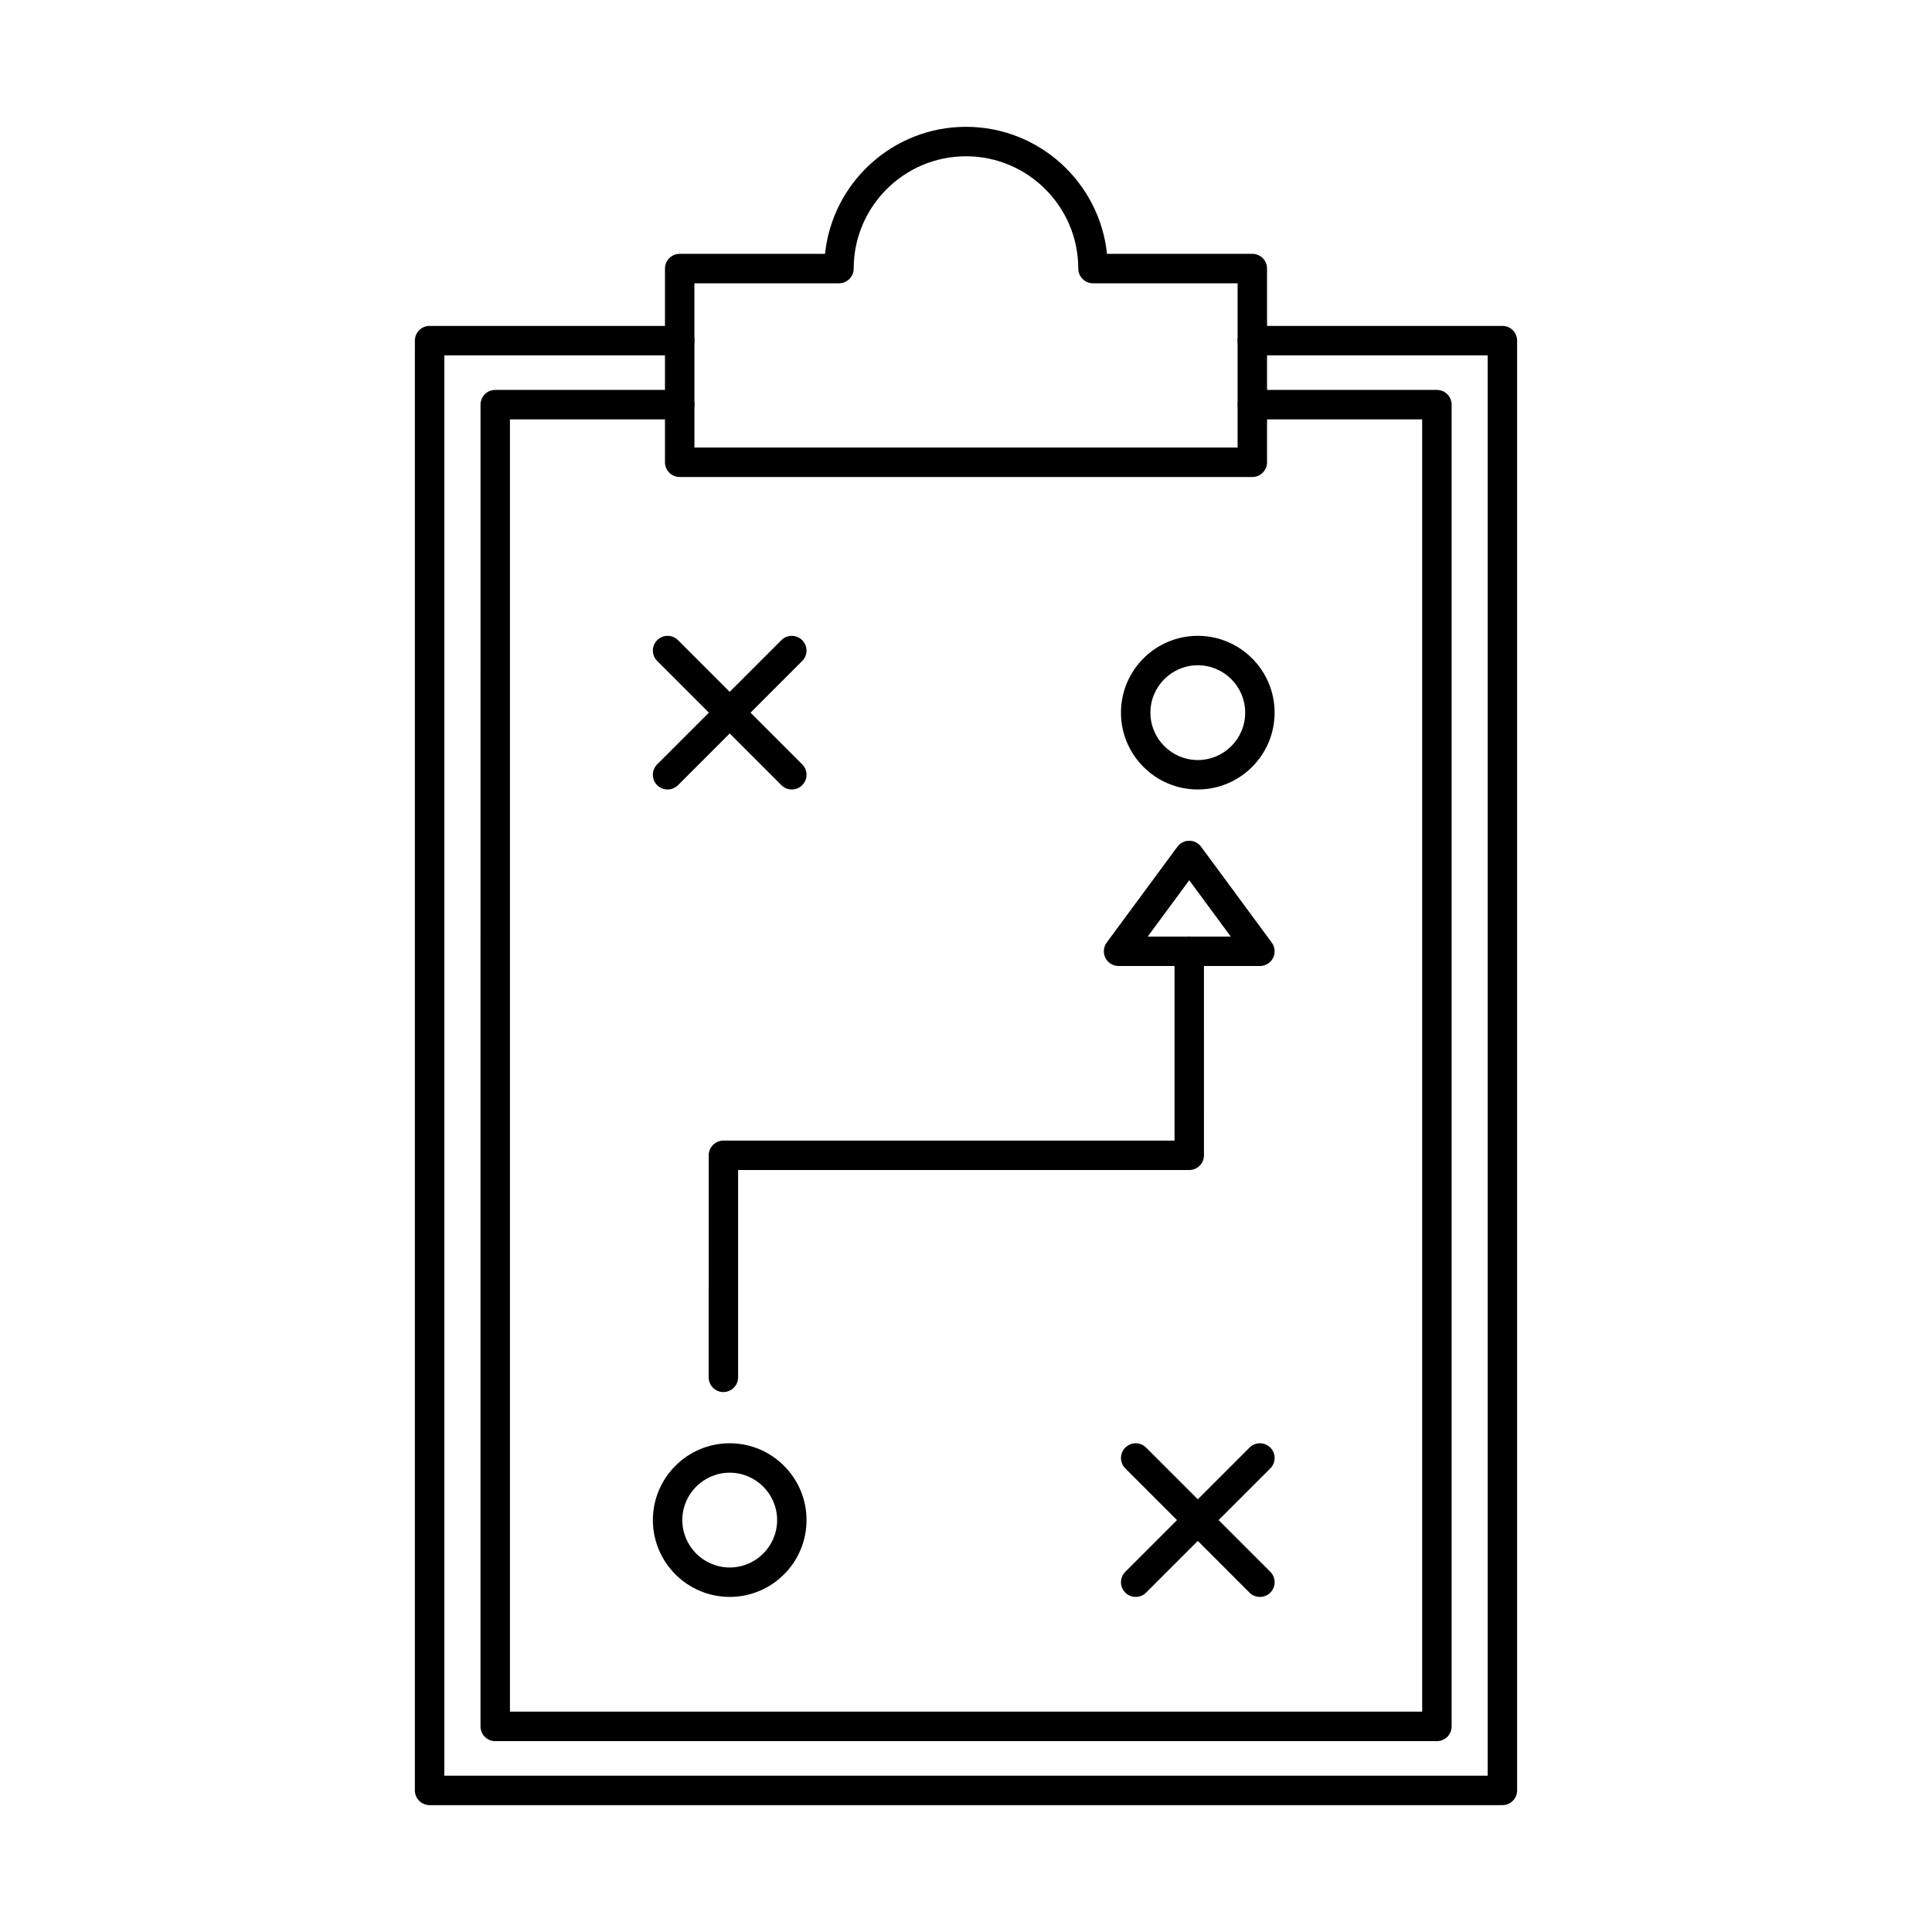 <?xml version="1.0" encoding="UTF-8"?>
<!-- The Best Svg Icon site in the world: iconSvg.co, Visit us! https://iconsvg.co -->
<svg fill="#000000" width="800px" height="800px" version="1.1" viewBox="144 144 512 512" xmlns="http://www.w3.org/2000/svg">
 <g fill-rule="evenodd">
  <path d="m542.16 622.38h-284.31c-2.152 0-3.902-1.746-3.902-3.902l0.004-384.21c0-2.152 1.742-3.902 3.898-3.902h66.285c2.152 0 3.898 1.746 3.898 3.902 0.004 2.152-1.746 3.902-3.902 3.902h-62.379v376.41h276.5v-376.41h-62.371c-2.152 0-3.902-1.746-3.902-3.902 0.004-2.152 1.746-3.902 3.902-3.902h66.273c2.164 0 3.898 1.746 3.898 3.902l0.004 384.21c0 2.152-1.738 3.902-3.898 3.902z"/>
  <path d="m524.79 605.42h-249.55c-2.152 0-3.902-1.746-3.902-3.902l0.004-350.28c0-2.152 1.746-3.902 3.898-3.902h48.902c2.152 0 3.898 1.746 3.898 3.902 0.004 2.152-1.746 3.902-3.902 3.902h-44.996v342.47h241.75v-342.47h-44.996c-2.152 0-3.902-1.746-3.902-3.902 0.004-2.152 1.746-3.902 3.902-3.902h48.902c2.152 0 3.898 1.746 3.898 3.902l0.004 350.28c0 2.152-1.75 3.902-3.898 3.902z"/>
  <path d="m328.03 262.61h143.95v-43.535h-38.324c-2.152 0-3.902-1.746-3.902-3.902 0-16.406-13.348-29.758-29.758-29.758-16.406 0-29.758 13.352-29.758 29.758 0 2.152-1.738 3.902-3.902 3.902h-38.309zm147.85 7.801h-151.75c-2.152 0-3.906-1.746-3.906-3.902v-51.336c0-2.164 1.746-3.902 3.902-3.902h38.516c1.961-18.887 17.973-33.66 37.355-33.66 19.395 0 35.406 14.773 37.367 33.66h38.516c2.152 0 3.898 1.738 3.898 3.902v51.336c0 2.152-1.746 3.902-3.898 3.902z"/>
  <path d="m461.43 320.3c-6.922 0-12.559 5.641-12.559 12.559 0 6.93 5.637 12.559 12.559 12.559 6.93 0 12.559-5.629 12.559-12.559 0-6.918-5.629-12.559-12.555-12.559zm0 32.918c-11.227 0-20.363-9.133-20.363-20.359 0-11.227 9.133-20.359 20.359-20.359s20.359 9.133 20.359 20.359c0 11.227-9.133 20.359-20.359 20.359z"/>
  <path d="m320.91 353.22c-0.992 0-1.992-0.375-2.754-1.137-1.52-1.523-1.523-3.992 0-5.516l32.918-32.918c1.527-1.523 3.992-1.523 5.516 0 1.523 1.523 1.523 3.992 0 5.516l-32.914 32.918c-0.762 0.762-1.762 1.137-2.766 1.137z"/>
  <path d="m353.84 353.22c-0.996 0-1.996-0.375-2.758-1.137l-32.918-32.918c-1.523-1.523-1.527-3.992 0-5.516 1.527-1.523 3.992-1.523 5.516 0l32.918 32.918c1.523 1.523 1.52 3.992-0.004 5.516-0.762 0.762-1.758 1.137-2.758 1.137z"/>
  <path d="m337.38 534.28c-6.918 0-12.559 5.641-12.559 12.559 0.004 6.93 5.637 12.559 12.559 12.559 6.93 0 12.566-5.629 12.566-12.559 0-6.918-5.641-12.559-12.566-12.559zm0 32.918c-11.223 0-20.359-9.133-20.359-20.359 0-11.227 9.133-20.359 20.359-20.359 11.23 0 20.359 9.133 20.359 20.359 0.004 11.227-9.133 20.359-20.359 20.359z"/>
  <path d="m477.89 567.2c-0.996 0-1.996-0.375-2.758-1.137l-32.914-32.918c-1.527-1.523-1.527-3.992-0.004-5.516 1.527-1.523 3.992-1.523 5.516 0l32.918 32.918c1.527 1.523 1.523 3.992 0 5.516-0.758 0.762-1.758 1.137-2.762 1.137z"/>
  <path d="m444.97 567.2c-0.996 0-1.996-0.375-2.758-1.137-1.523-1.523-1.523-3.992 0-5.516l32.922-32.918c1.523-1.523 3.988-1.523 5.512 0 1.527 1.523 1.523 3.992 0 5.516l-32.918 32.918c-0.758 0.762-1.758 1.137-2.762 1.137z"/>
  <path d="m448.16 392.2h22.004l-11.004-14.926zm29.727 7.805h-37.449c-1.473 0-2.828-0.832-3.488-2.144-0.668-1.32-0.527-2.894 0.336-4.074l18.738-25.398c0.73-0.996 1.895-1.586 3.137-1.586 1.238 0 2.406 0.59 3.141 1.586l18.723 25.398c0.879 1.18 1.004 2.754 0.348 4.074-0.656 1.309-2.012 2.144-3.481 2.144z"/>
  <path d="m335.71 512.91c-2.152 0-3.902-1.746-3.902-3.902l0.004-58.836c0-2.152 1.742-3.902 3.898-3.902h119.55v-50.18c0-2.152 1.746-3.902 3.898-3.902s3.902 1.746 3.902 3.902l0.004 54.078c0 2.152-1.75 3.902-3.906 3.902h-119.55v54.934c0 2.152-1.75 3.902-3.898 3.902z"/>
 </g>
</svg>